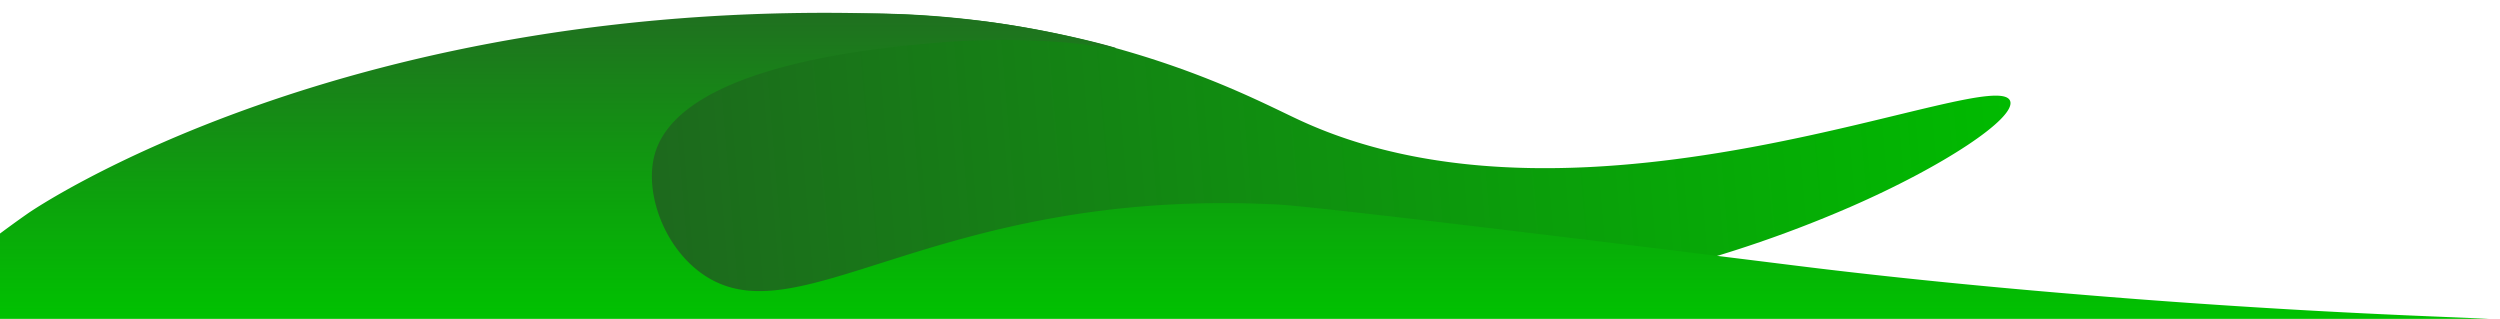 <svg id="Layer_1" data-name="Layer 1" xmlns="http://www.w3.org/2000/svg" xmlns:xlink="http://www.w3.org/1999/xlink" viewBox="0 0 1920 244.9"><defs><style>.cls-1{fill:url(#linear-gradient);}.cls-2{fill:url(#linear-gradient-2);}</style><linearGradient id="linear-gradient" x1="1553.62" y1="66.31" x2="470.54" y2="157.39" gradientUnits="userSpaceOnUse"><stop offset="0" stop-color="#0b0"/><stop offset="1" stop-color="#1e671e"/></linearGradient><linearGradient id="linear-gradient-2" x1="920.8" y1="-1522.15" x2="920.8" y2="-1761.62" gradientTransform="matrix(1, 0, 0, -1, 0, -1514.14)" gradientUnits="userSpaceOnUse"><stop offset="0" stop-color="#206f20"/><stop offset="1" stop-color="#00c300"/></linearGradient></defs><path class="cls-1" d="M311,103.2c-.6,47.7-1.2,78.7-1.8,126.4,0,0,353.1,4.8,529.7-1.2,158.8,22.1,370.6,22.5,582.2-69.5,71-30.9,127.3-68.1,122.7-81.3C1533,47.5,1219.4,195,997.9,92.2,975,81.6,929.7,57.4,859.3,37.6,763.7,10.6,687.2,10.2,662,10.4c-81.7.3-145.4,17.2-185.1,28A826.56,826.56,0,0,0,311,103.2Z"/><path class="cls-2" d="M857,36.9c-.2.6-16.3-2.1-39-4.3a599.49,599.49,0,0,0-98.1.2c-46.2,4-198.7,17.4-217.2,86.2-7.6,28.2,6.4,69.5,35.9,90.8,73.3,52.9,176.3-64.5,436.9-53,.7,0,1.6.1,3.2.1,9.4.4,50,3.5,398.8,46.9,68.9,8.6,153.1,17.4,263.4,25.9,175.7,13.4,279.3,14.3,279.3,16.1,0,3.4-358.4,5.7-1998.8.3A829.3,829.3,0,0,1,22,163.5S266.5-5.6,691.8,11c34.9,1.4,69.2,6,69.2,6C811.8,23.8,857.2,36.5,857,36.9Z"/></svg>